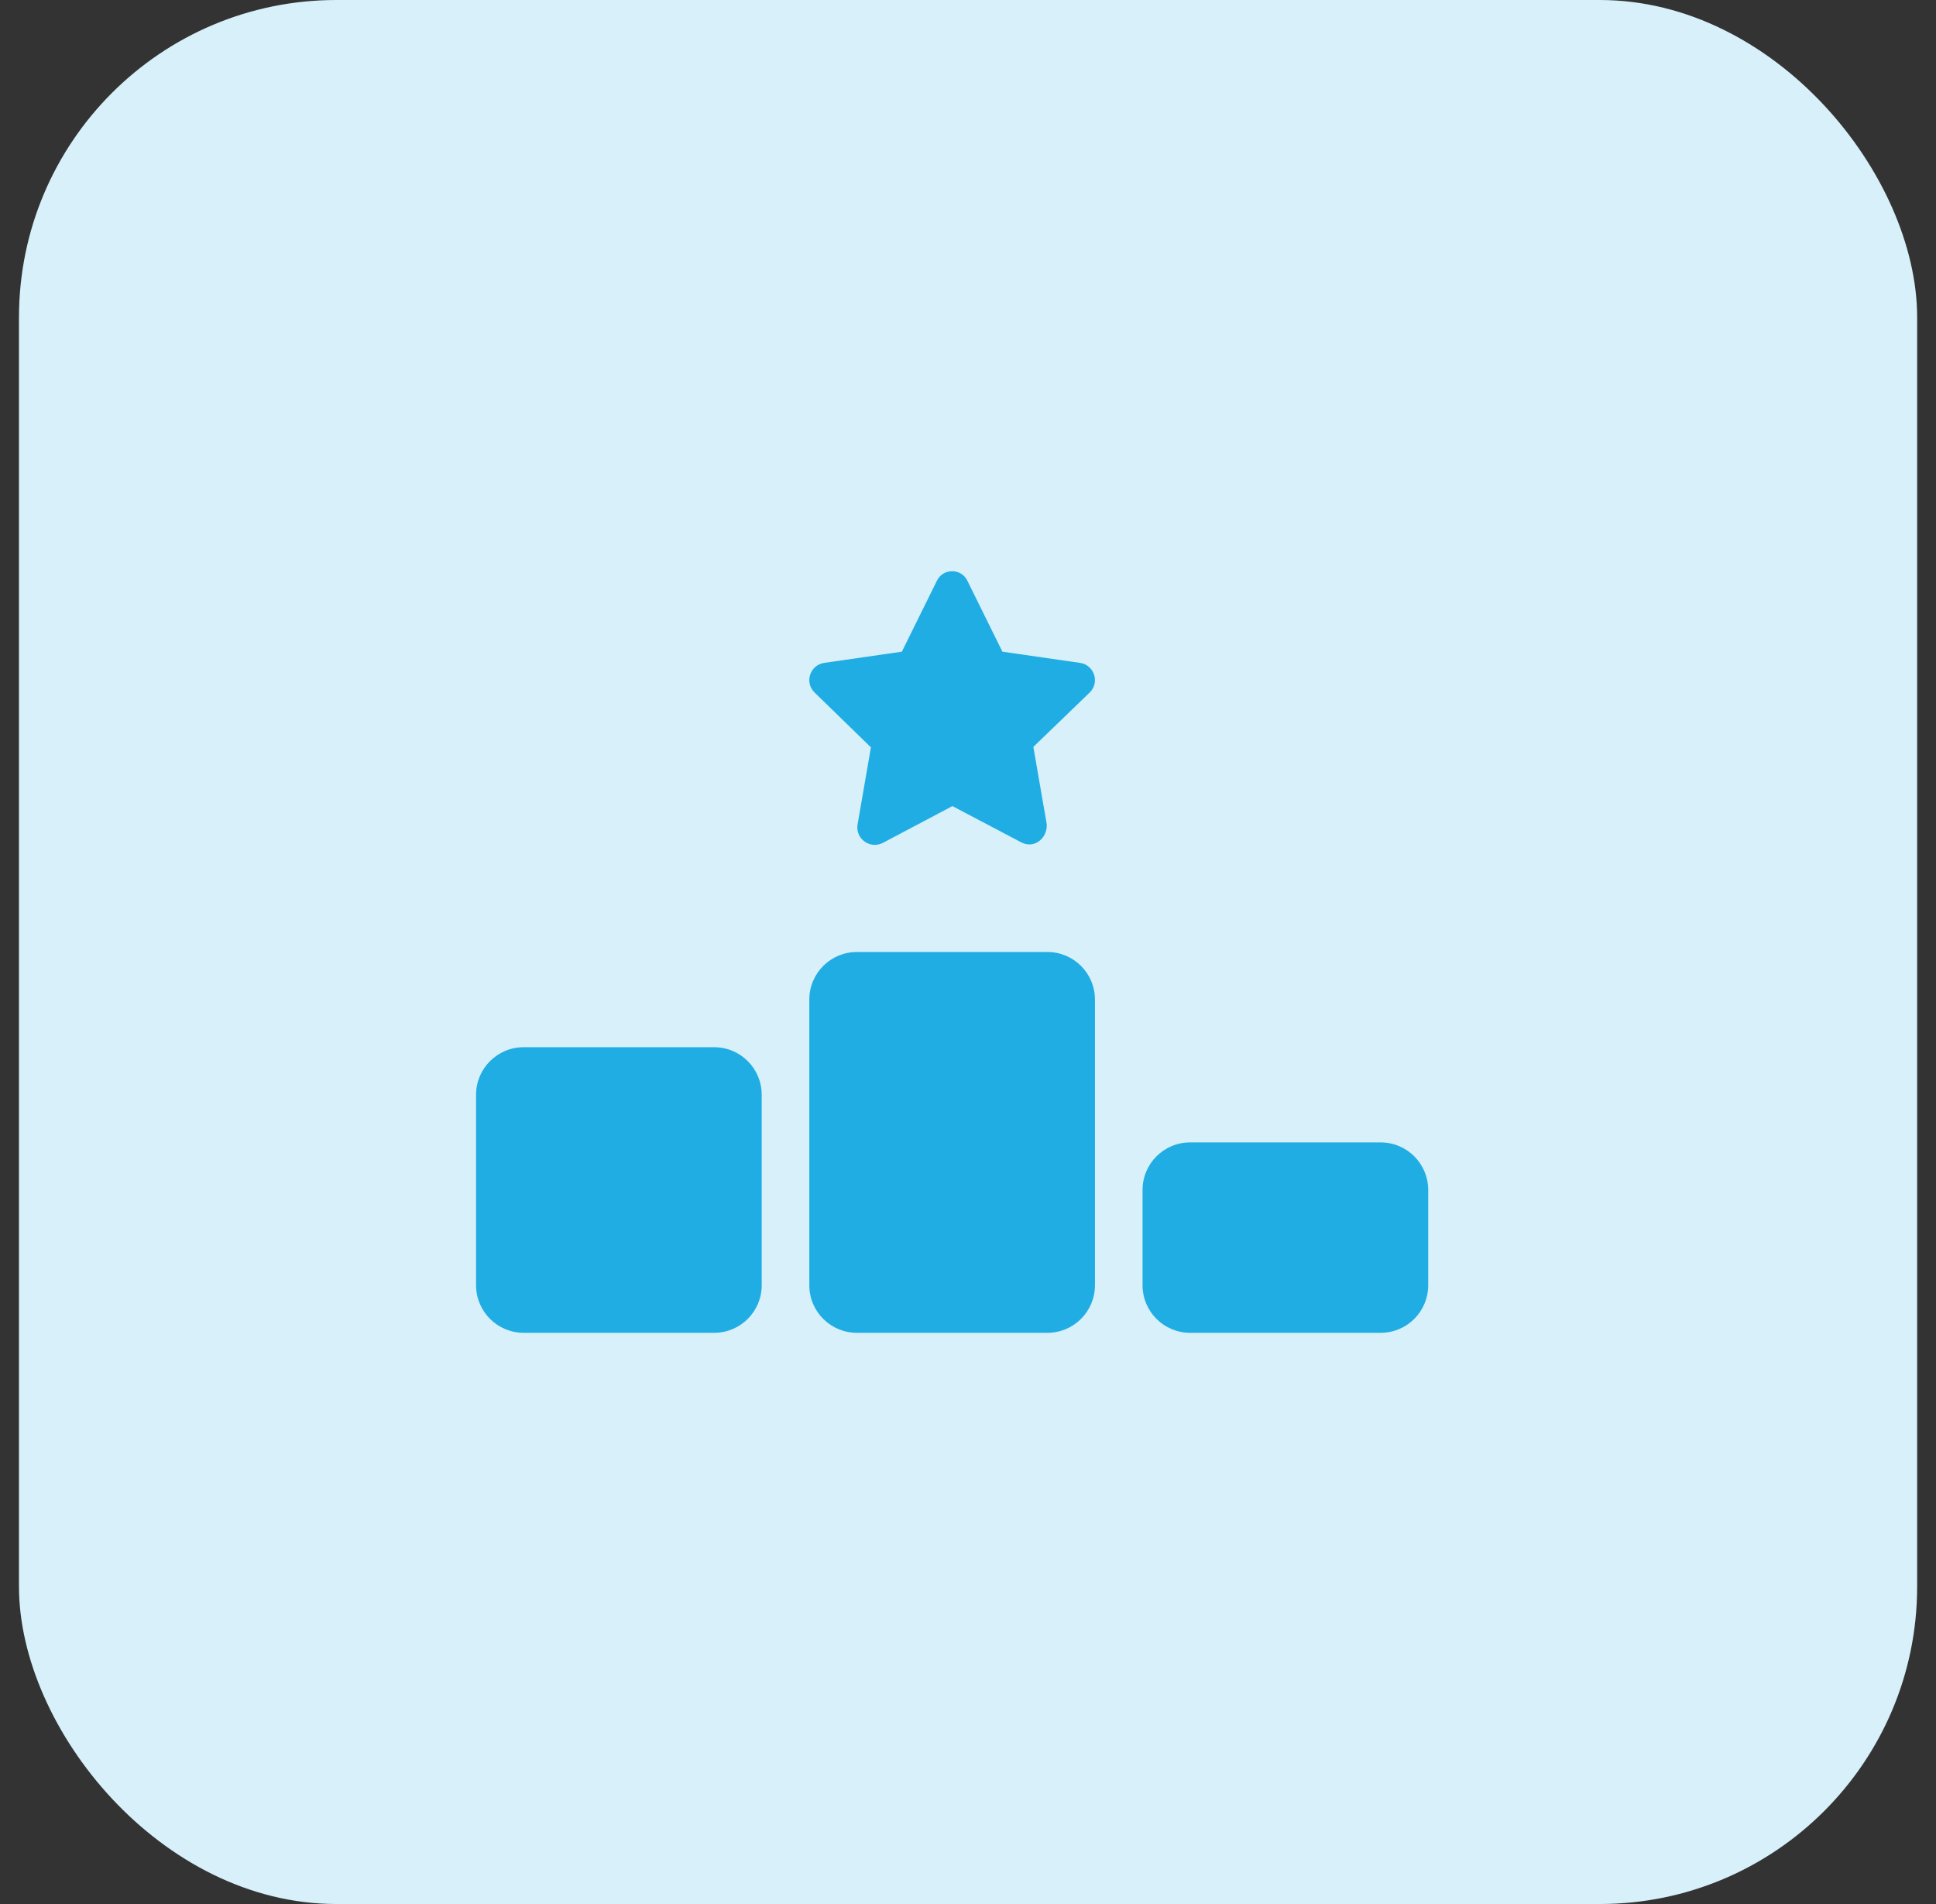 <svg width="61" height="60" viewBox="0 0 61 60" fill="none" xmlns="http://www.w3.org/2000/svg">
<rect x="0" y="0" width="61" height="60" fill="#333333" stroke="none"/>
<rect x="0.598" width="59.808" height="60" rx="10" fill="#D7F0F9"/>
<path d="M34.036 20.89C34.472 20.957 34.659 21.496 34.341 21.816L32.559 23.536L32.981 25.973C33.005 26.414 32.592 26.752 32.189 26.55L30.009 25.402L27.811 26.564C27.408 26.766 26.953 26.428 27.019 25.992L27.441 23.55L25.659 21.816C25.341 21.496 25.528 20.957 25.964 20.89L28.416 20.536L29.522 18.297C29.723 17.893 30.295 17.91 30.478 18.297L31.584 20.536L34.036 20.89ZM33 30C33.83 30 34.5 30.67 34.5 31.5V40.5C34.5 41.33 33.83 42 33 42H27C26.17 42 25.5 41.33 25.5 40.5V31.5C25.5 30.67 26.17 30 27 30H33ZM22.5 33C23.33 33 24 33.67 24 34.5V40.5C24 41.33 23.33 42 22.5 42H16.5C15.672 42 15 41.33 15 40.5V34.5C15 33.67 15.672 33 16.5 33H22.5ZM36 37.5C36 36.67 36.67 36 37.5 36H43.5C44.33 36 45 36.67 45 37.5V40.5C45 41.33 44.33 42 43.5 42H37.5C36.67 42 36 41.33 36 40.5V37.5Z" fill="#1FADE4"/>
</svg>
